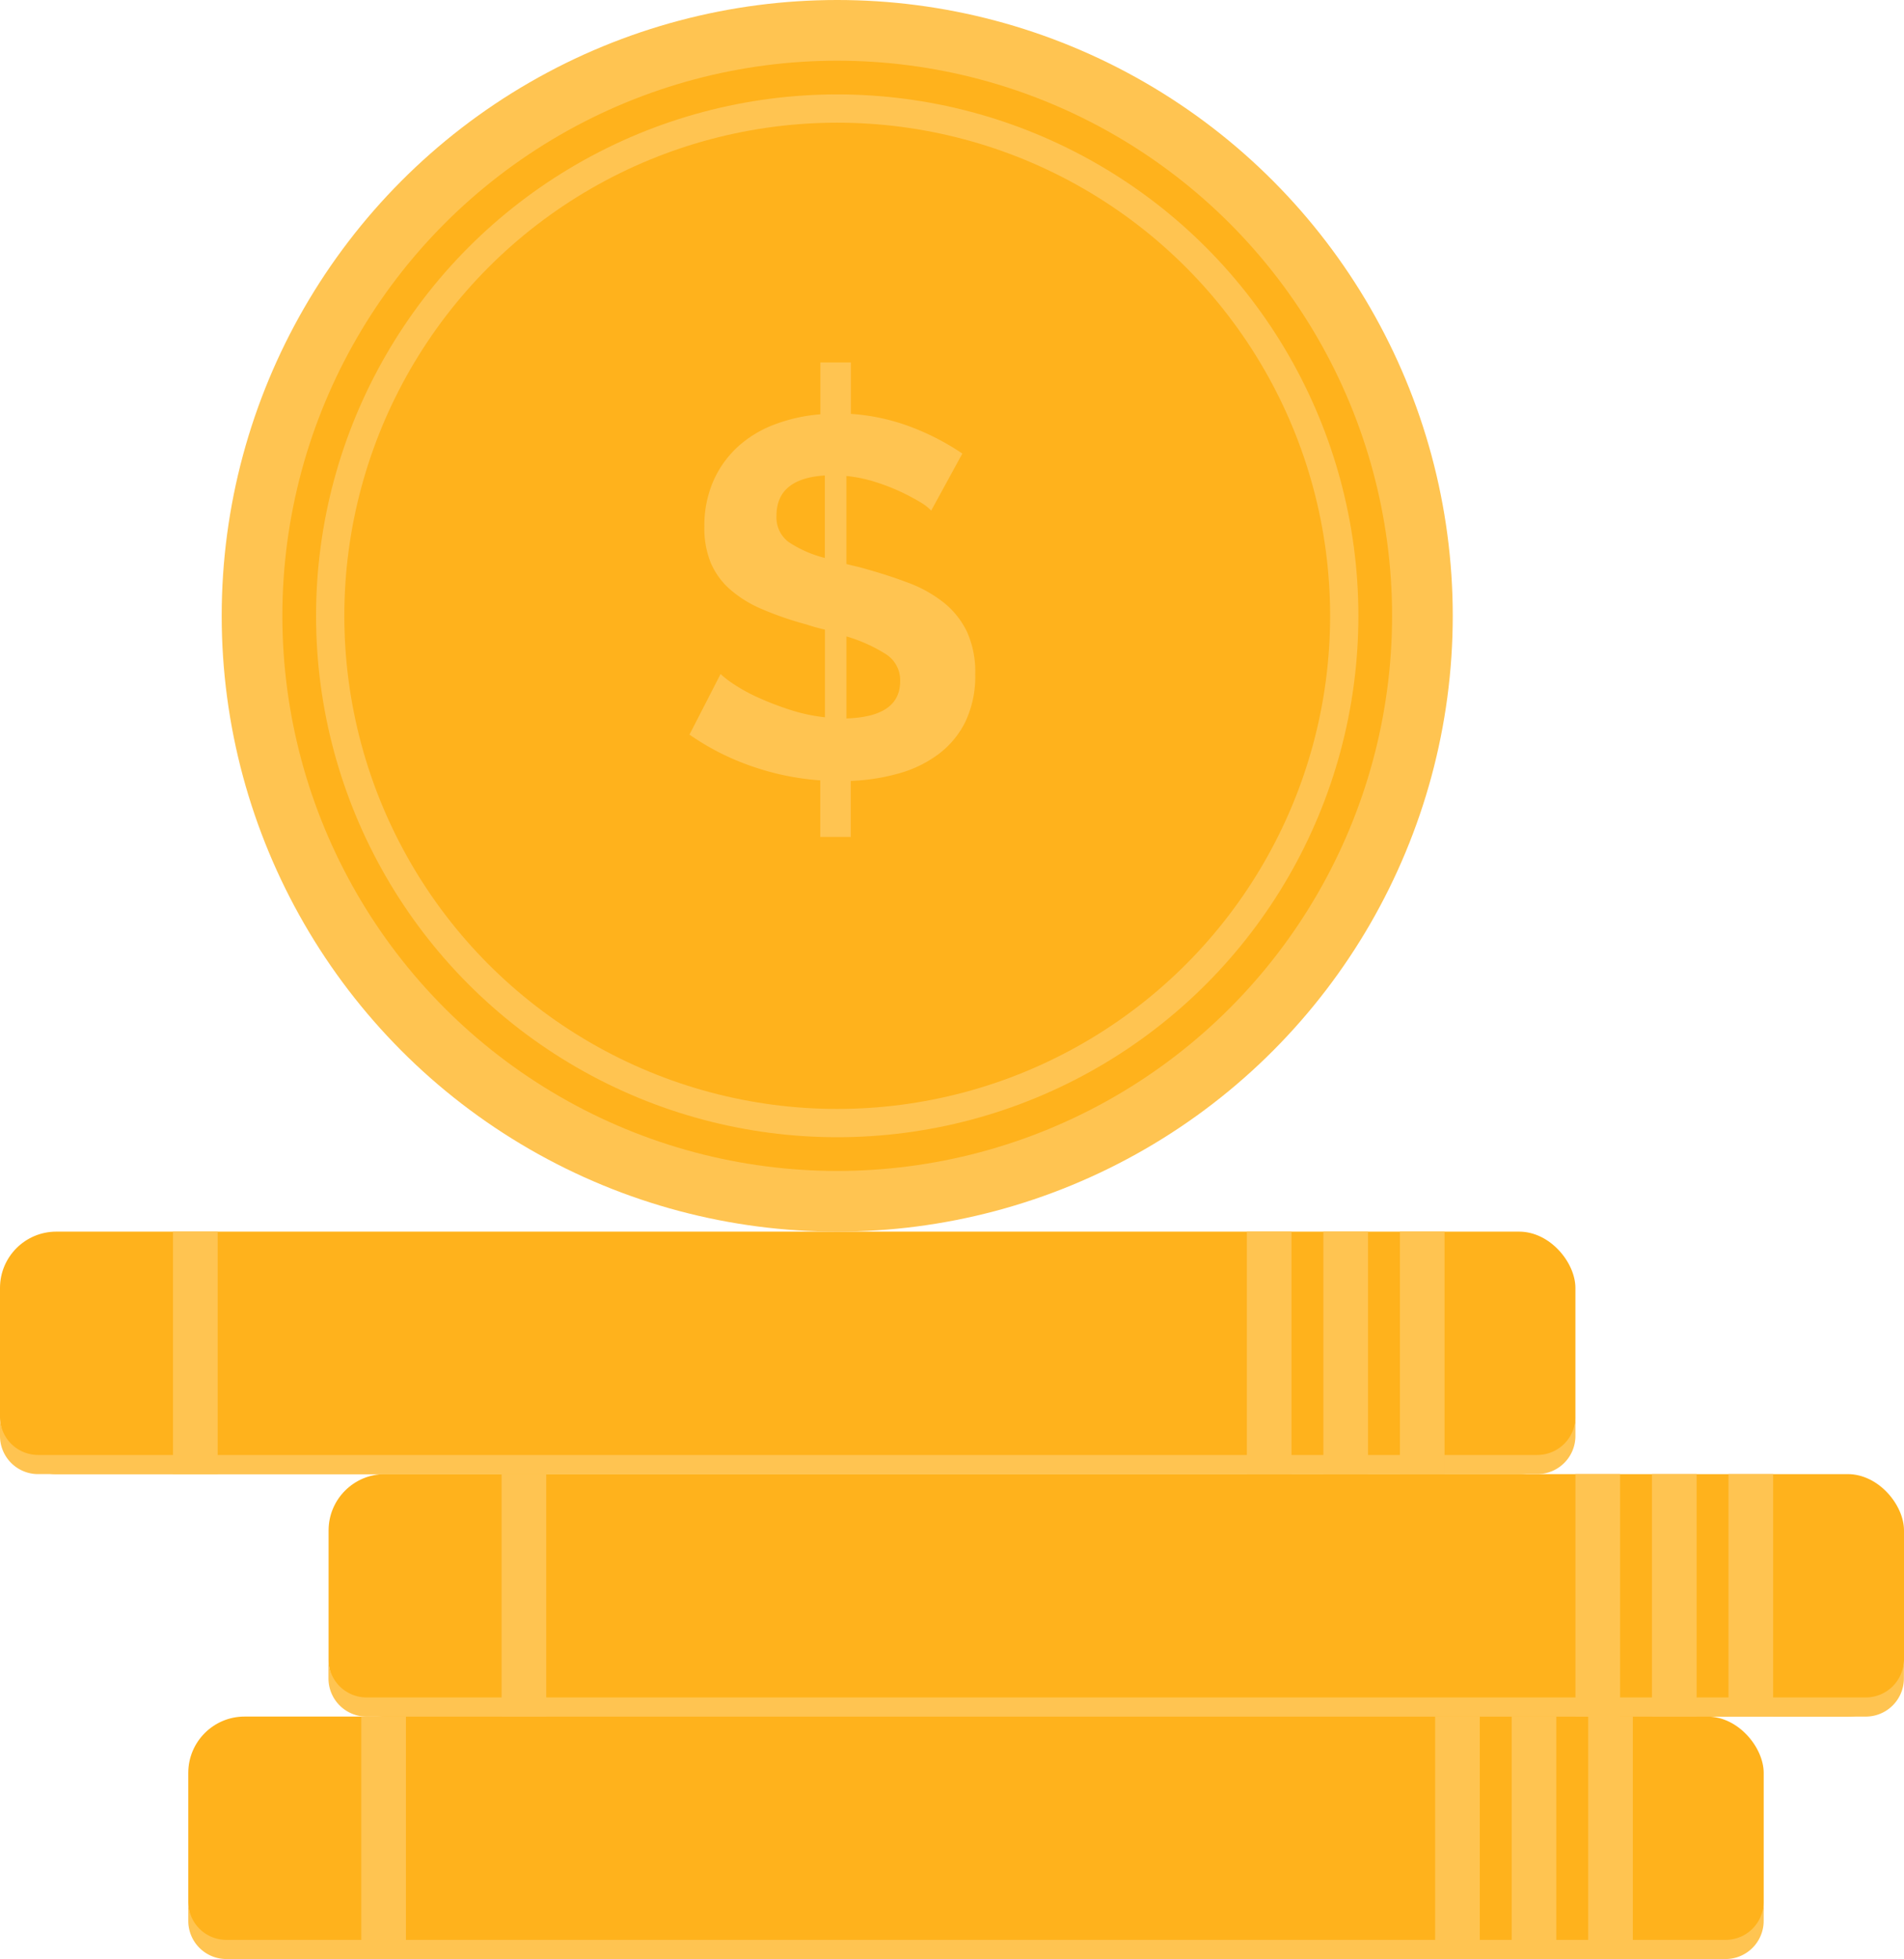 <svg id="币" xmlns="http://www.w3.org/2000/svg" width="67.35" height="69.264" viewBox="0 0 67.35 69.264">
  <g id="组_944" data-name="组 944" transform="translate(0 43.546)">
    <g id="组_939" data-name="组 939" transform="translate(6.66 17.145)">
      <g id="组_938" data-name="组 938" transform="translate(0 0)">
        <rect id="矩形_480" data-name="矩形 480" width="55.727" height="8.573" rx="1.992" transform="translate(55.727 8.573) rotate(180)" fill="#ffb21c"/>
        <path id="路径_3471" data-name="路径 3471" d="M387.57,406.948H440.6a1.348,1.348,0,0,0,1.348-1.349v-.677a1.348,1.348,0,0,1-1.348,1.349H387.57a1.348,1.348,0,0,1-1.348-1.349v.677A1.348,1.348,0,0,0,387.57,406.948Z" transform="translate(-386.222 -398.375)" fill="#ffc451"/>
        <rect id="矩形_481" data-name="矩形 481" width="1.579" height="8.573" transform="translate(51.098 8.573) rotate(180)" fill="#ffc451"/>
        <rect id="矩形_482" data-name="矩形 482" width="1.579" height="8.573" transform="translate(48.391 8.573) rotate(180)" fill="#ffc451"/>
        <rect id="矩形_483" data-name="矩形 483" width="1.579" height="8.573" transform="translate(45.684 8.573) rotate(180)" fill="#ffc451"/>
      </g>
      <rect id="矩形_484" data-name="矩形 484" width="1.579" height="8.573" transform="translate(7.699 8.573) rotate(180)" fill="#ffc451"/>
    </g>
    <g id="组_941" data-name="组 941" transform="translate(11.623 8.573)">
      <g id="组_940" data-name="组 940" transform="translate(0 0)">
        <rect id="矩形_485" data-name="矩形 485" width="55.727" height="8.573" rx="1.992" transform="translate(55.727 8.573) rotate(180)" fill="#ffb21c"/>
        <path id="路径_3472" data-name="路径 3472" d="M394.9,394.281h53.03a1.348,1.348,0,0,0,1.348-1.348v-.677a1.348,1.348,0,0,1-1.348,1.348H394.9a1.348,1.348,0,0,1-1.349-1.348v.677A1.348,1.348,0,0,0,394.9,394.281Z" transform="translate(-393.555 -385.708)" fill="#ffc451"/>
        <rect id="矩形_486" data-name="矩形 486" width="1.579" height="8.573" transform="translate(51.098 8.573) rotate(180)" fill="#ffc451"/>
        <rect id="矩形_487" data-name="矩形 487" width="1.579" height="8.573" transform="translate(48.391 8.573) rotate(180)" fill="#ffc451"/>
        <rect id="矩形_488" data-name="矩形 488" width="1.579" height="8.573" transform="translate(45.684 8.573) rotate(180)" fill="#ffc451"/>
      </g>
      <rect id="矩形_489" data-name="矩形 489" width="1.579" height="8.573" transform="translate(7.699 8.573) rotate(180)" fill="#ffc451"/>
    </g>
    <g id="组_943" data-name="组 943" transform="translate(0 0)">
      <g id="组_942" data-name="组 942">
        <rect id="矩形_490" data-name="矩形 490" width="55.727" height="8.573" rx="1.992" transform="translate(55.727 8.573) rotate(180)" fill="#ffb21c"/>
        <path id="路径_3473" data-name="路径 3473" d="M377.73,381.615h53.03a1.349,1.349,0,0,0,1.349-1.349v-.677a1.349,1.349,0,0,1-1.349,1.349H377.73a1.349,1.349,0,0,1-1.348-1.349v.677A1.348,1.348,0,0,0,377.73,381.615Z" transform="translate(-376.382 -373.042)" fill="#ffc451"/>
        <rect id="矩形_491" data-name="矩形 491" width="1.579" height="8.573" transform="translate(51.098 8.573) rotate(180)" fill="#ffc451"/>
        <rect id="矩形_492" data-name="矩形 492" width="1.579" height="8.573" transform="translate(48.391 8.573) rotate(180)" fill="#ffc451"/>
        <rect id="矩形_493" data-name="矩形 493" width="1.579" height="8.573" transform="translate(45.684 8.573) rotate(180)" fill="#ffc451"/>
      </g>
      <rect id="矩形_494" data-name="矩形 494" width="1.579" height="8.573" transform="translate(7.699 8.573) rotate(180)" fill="#ffc451"/>
    </g>
  </g>
  <g id="组_945" data-name="组 945" transform="translate(7.842 0)">
    <ellipse id="椭圆_2420" data-name="椭圆 2420" cx="21.773" cy="21.773" rx="21.773" ry="21.773" fill="#ffc451"/>
    <ellipse id="椭圆_2421" data-name="椭圆 2421" cx="19.627" cy="19.627" rx="19.627" ry="19.627" transform="translate(2.146 2.146)" fill="#ffb21c"/>
    <ellipse id="椭圆_2422" data-name="椭圆 2422" cx="17.935" cy="17.935" rx="17.935" ry="17.935" transform="translate(3.838 3.838)" fill="none" stroke="#ffc451" stroke-miterlimit="10" stroke-width="1"/>
    <path id="路径_3544" data-name="路径 3544" d="M9.162-9.432a1.768,1.768,0,0,0-.4-.306,7.413,7.413,0,0,0-.7-.369,7.271,7.271,0,0,0-.891-.342,5.093,5.093,0,0,0-1.008-.207v3.114l.45.108q.936.252,1.7.54a4.609,4.609,0,0,1,1.3.72,2.973,2.973,0,0,1,.819,1.035,3.431,3.431,0,0,1,.288,1.485,3.749,3.749,0,0,1-.351,1.692A3.2,3.2,0,0,1,9.405-.81,4.238,4.238,0,0,1,8-.135,7.3,7.3,0,0,1,6.318.126v1.98H5.238v-2A9.339,9.339,0,0,1,2.781-.405,8.9,8.9,0,0,1,.612-1.512l1.1-2.142a3.481,3.481,0,0,0,.495.378,6.034,6.034,0,0,0,.846.459,10.805,10.805,0,0,0,1.1.423,6.19,6.19,0,0,0,1.251.27v-3.1q-.162-.036-.324-.081t-.324-.1a11.63,11.63,0,0,1-1.593-.549,4.188,4.188,0,0,1-1.125-.7,2.631,2.631,0,0,1-.675-.936,3.242,3.242,0,0,1-.225-1.269,3.938,3.938,0,0,1,.315-1.611,3.616,3.616,0,0,1,.864-1.215,4.024,4.024,0,0,1,1.305-.792,5.9,5.9,0,0,1,1.62-.36V-14.67h1.08v1.818a7.425,7.425,0,0,1,2.187.486,8.76,8.76,0,0,1,1.755.918ZM8.064-3.4a1.09,1.09,0,0,0-.5-.954,5.56,5.56,0,0,0-1.4-.63v2.9Q8.064-2.142,8.064-3.4ZM3.69-9.252a1.083,1.083,0,0,0,.423.927A4.155,4.155,0,0,0,5.4-7.758v-2.916Q3.69-10.566,3.69-9.252Z" transform="translate(15.935 27.485)" fill="#ffc451"/>
  </g>
</svg>
